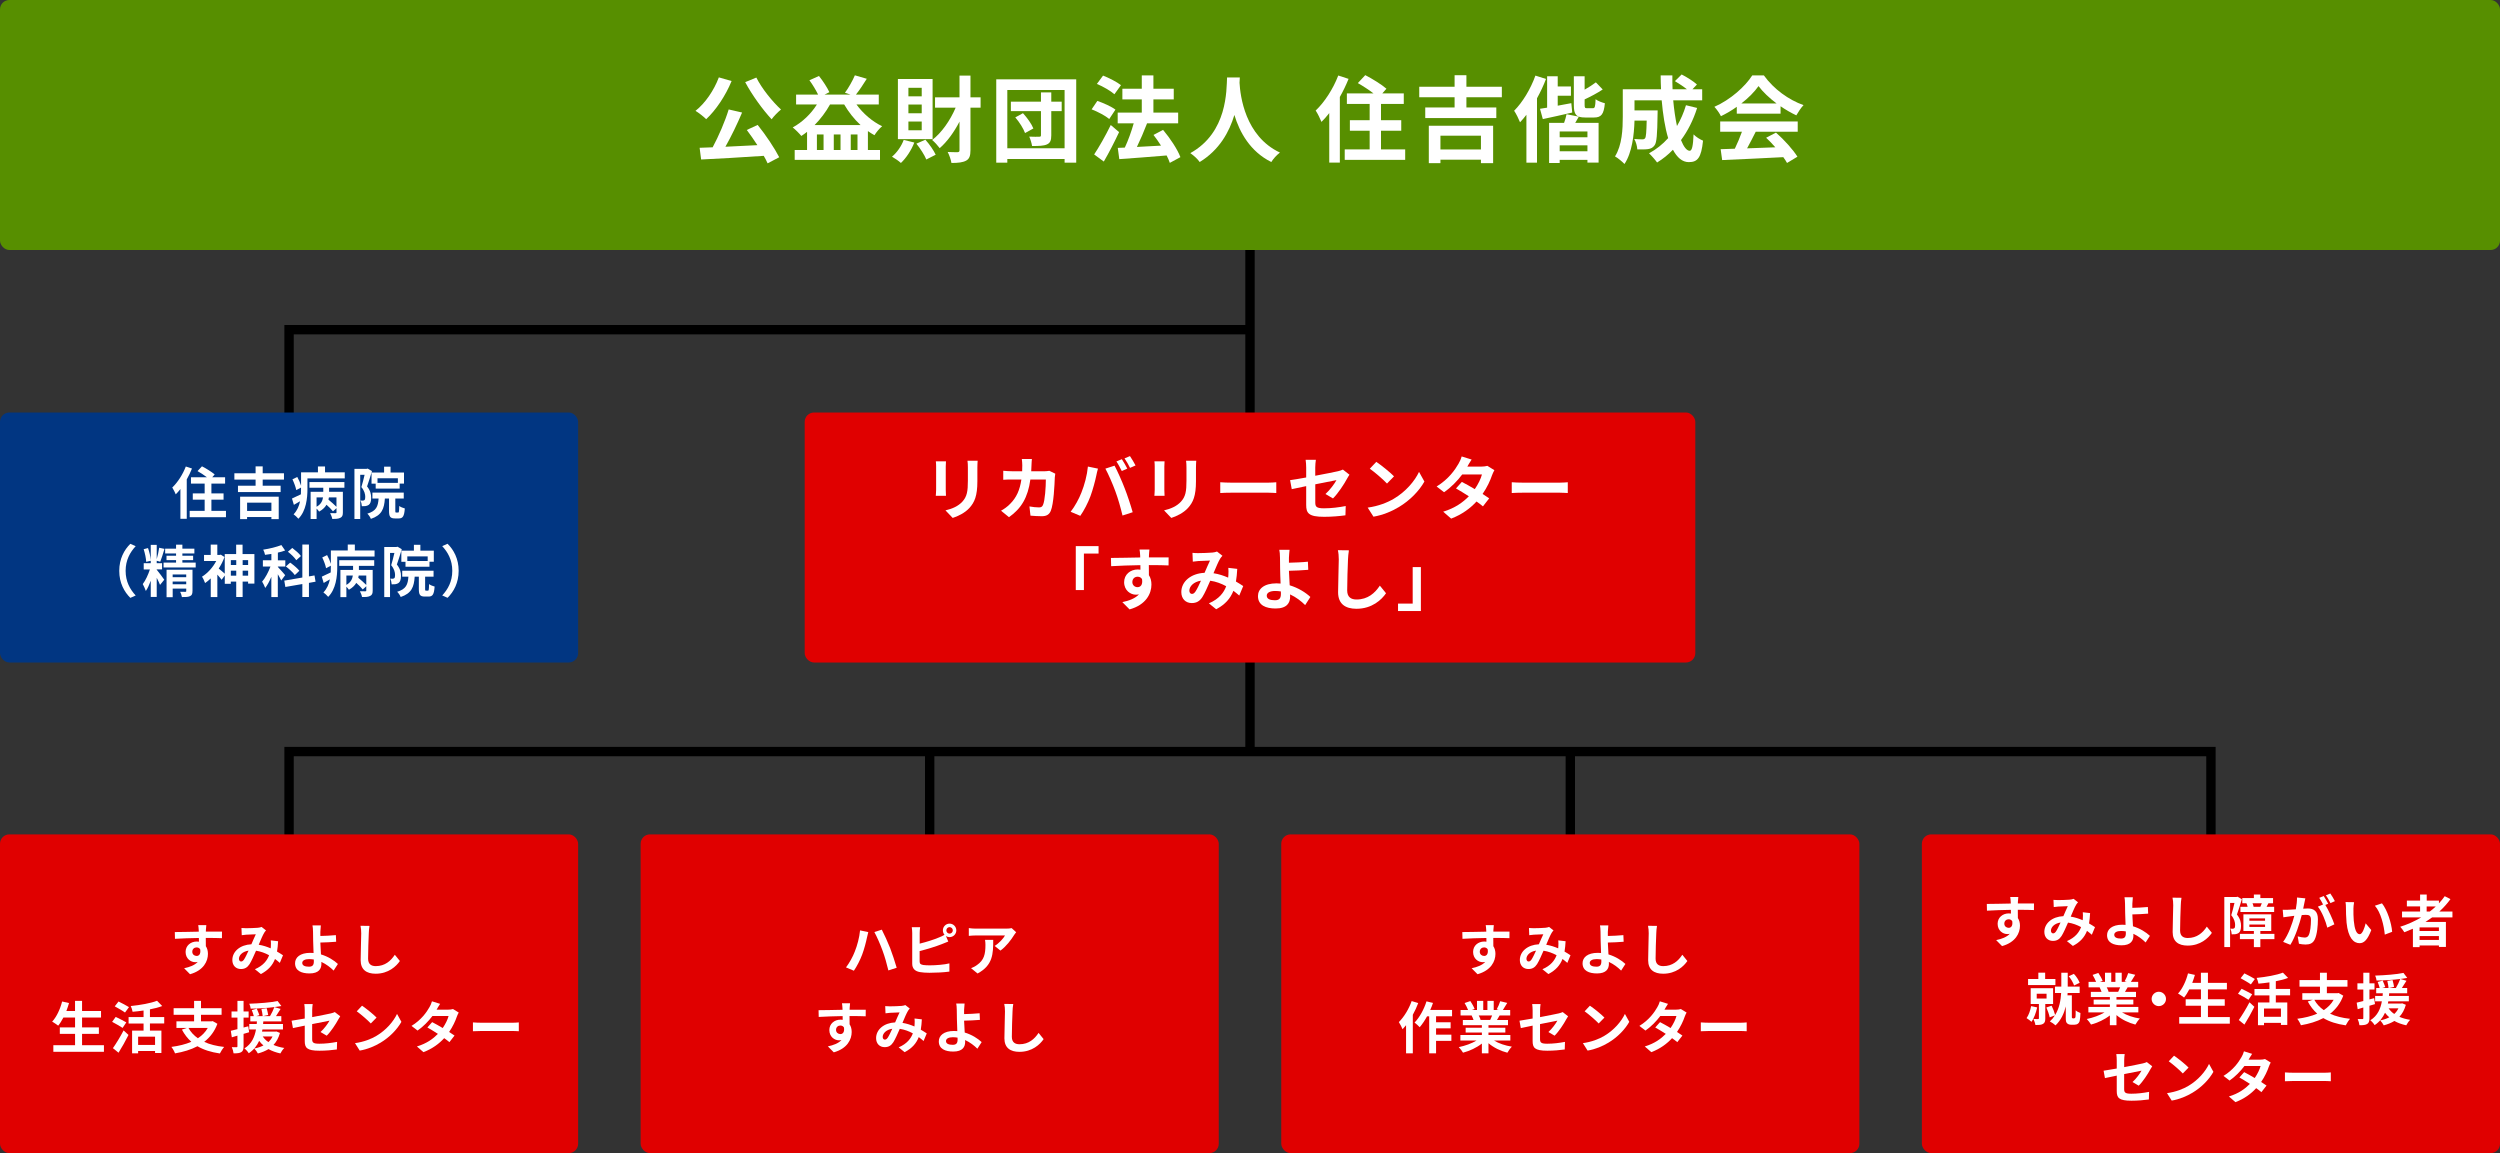 <?xml version="1.0" encoding="UTF-8"?><svg id="_レイヤー_2" xmlns="http://www.w3.org/2000/svg" viewBox="0 0 800 369"><rect x="0" y="0" width="800" height="369" fill="#333333" stroke="none"/><defs><style>.cls-1{fill:none;stroke:#000;stroke-miterlimit:10;stroke-width:3px;}.cls-2{fill:#578f00;}.cls-2,.cls-3,.cls-4,.cls-5{stroke-width:0px;}.cls-3{fill:#e00000;}.cls-4{fill:#fff;}.cls-5{fill:#013682;}</style></defs><g id="text"><polyline class="cls-1" points="92.5 275.5 92.5 240.5 635 240.5 707.5 240.5 707.5 275.5"/><line class="cls-1" x1="297.5" y1="274" x2="297.5" y2="240.5"/><line class="cls-1" x1="502.5" y1="274" x2="502.5" y2="240.5"/><line class="cls-1" x1="400" y1="43" x2="400" y2="240"/><polyline class="cls-1" points="92.5 181.5 92.5 105.5 401 105.5"/><rect class="cls-2" width="800" height="80" rx="3" ry="3"/><rect class="cls-3" y="267" width="185" height="102" rx="3" ry="3"/><rect class="cls-3" x="205" y="267" width="185" height="102" rx="3" ry="3"/><rect class="cls-5" y="132" width="185" height="80" rx="3" ry="3"/><rect class="cls-3" x="257.5" y="132" width="285" height="80" rx="3" ry="3"/><rect class="cls-3" x="410" y="267" width="185" height="102" rx="3" ry="3"/><rect class="cls-3" x="615" y="267" width="185" height="102" rx="3" ry="3"/><path class="cls-4" d="m234.11,25.93c-1.92,4.71-5.07,9.36-8.13,12.21-.72-.75-2.46-2.1-3.42-2.67,3.09-2.43,5.91-6.54,7.47-10.71l4.08,1.17Zm8.34,14.04c2.61,3.24,5.43,7.47,6.9,10.35l-3.72,1.95c-.3-.72-.72-1.53-1.23-2.4-7.2.48-14.76.93-20.04,1.17l-.48-3.75,4.17-.15c1.92-3.57,3.99-8.37,5.13-12.12l4.29.99c-1.56,3.69-3.51,7.71-5.34,10.95,3.24-.15,6.75-.33,10.23-.51-1.08-1.68-2.28-3.39-3.39-4.86l3.48-1.62Zm-.42-15.15c1.74,3.51,5.16,7.71,7.89,10.23-.93.75-2.31,2.13-3,3.12-2.82-3.03-6.27-7.77-8.46-11.88l3.57-1.47Z"/><path class="cls-4" d="m274.07,33.43c2.07,2.88,5.1,5.49,8.22,6.96-.84.66-1.92,1.98-2.46,2.88-.72-.39-1.41-.84-2.1-1.32v6.06h3.87v3.15h-27.3v-3.15h3.96v-5.82c-.6.48-1.2.9-1.83,1.32-.57-.72-1.95-2.1-2.76-2.73,3.06-1.68,5.82-4.29,7.74-7.35h-6.66v-3.15h7.05c-.69-1.41-1.77-3.24-2.79-4.59l3.06-1.38c1.29,1.62,2.67,3.75,3.33,5.19l-1.56.78h8.34l-1.8-.6c1.14-1.53,2.46-3.87,3.18-5.58l3.81,1.11c-1.14,1.83-2.4,3.72-3.48,5.07h7.32v3.15h-7.14Zm1.32,6.6c-2.04-1.89-3.84-4.17-5.25-6.6h-4.53c-1.35,2.43-3.06,4.68-4.95,6.6h14.73Zm-11.85,3h-2.13v4.98h2.13v-4.98Zm5.43,0h-2.16v4.98h2.16v-4.98Zm5.43,4.98v-4.98h-2.16v4.98h2.16Z"/><path class="cls-4" d="m292.58,45.61c-.96,2.49-2.64,5.01-4.29,6.54-.63-.6-2.04-1.56-2.85-2.01,1.59-1.32,3-3.36,3.75-5.37l3.39.84Zm5.85-1.08h-11.1v-19.26h11.1v19.26Zm-3.48-16.44h-4.26v2.73h4.26v-2.73Zm0,5.37h-4.26v2.79h4.26v-2.79Zm0,5.43h-4.26v2.79h4.26v-2.79Zm1.17,5.82c1.32,1.47,2.67,3.42,3.3,4.8l-3,1.53c-.57-1.41-1.92-3.51-3.18-5.07l2.88-1.26Zm17.67-10.26h-3.24v13.62c0,1.8-.36,2.76-1.38,3.33-1.05.57-2.52.75-4.71.75-.15-.99-.69-2.55-1.2-3.51,1.38.06,2.7.06,3.15.06.45-.03.63-.18.63-.63v-9.15c-1.77,3.42-3.96,6.42-6.33,8.49-.6-.81-1.68-2.01-2.43-2.61,3-2.25,5.79-6.27,7.53-10.35h-6.6v-3.3h7.83v-6.96h3.51v6.96h3.24v3.3Z"/><path class="cls-4" d="m344.39,25.39v26.67h-3.72v-1.17h-18.33v1.17h-3.54v-26.67h25.59Zm-3.72,22.05v-18.63h-18.33v18.63h18.33Zm-.93-11.88h-3.33v7.74c0,1.62-.33,2.43-1.38,2.91-1.08.48-2.55.51-4.77.51-.12-.87-.51-2.13-.9-3,1.29.06,2.76.06,3.21.03.42,0,.54-.12.54-.51v-7.68h-9.63v-3.03h9.63v-2.97h3.3v2.97h3.33v3.03Zm-12.39.66c1.35,1.47,2.76,3.45,3.33,4.89l-2.67,1.47c-.48-1.38-1.8-3.51-3.12-5.01l2.46-1.35Z"/><path class="cls-4" d="m354.96,38.08c-1.2-1.02-3.69-2.34-5.64-3.09l1.83-2.7c1.92.66,4.5,1.8,5.79,2.79l-1.98,3Zm3.15,4.2c-1.47,3.12-3.21,6.54-4.89,9.42l-3.09-2.28c1.5-2.25,3.63-5.97,5.31-9.42l2.67,2.28Zm-1.5-12.12c-1.17-1.05-3.63-2.49-5.61-3.3l1.98-2.67c1.92.75,4.44,2.04,5.73,3.06l-2.1,2.91Zm17.73,21.96c-.24-.69-.57-1.53-1.02-2.37-5.43.48-11.1.87-15.15,1.17l-.48-3.6,2.25-.09c1.08-2.28,2.13-5.25,2.85-7.77h-5.13v-3.42h7.71v-4.23h-6.21v-3.42h6.21v-4.26h3.72v4.26h6.51v3.42h-6.51v4.23h7.92v3.42h-10.08l.12.03c-.96,2.52-2.16,5.28-3.24,7.53,2.4-.12,5.07-.27,7.71-.42-.75-1.2-1.59-2.37-2.4-3.42l3.06-1.62c2.22,2.64,4.62,6.21,5.55,8.73l-3.39,1.83Z"/><path class="cls-4" d="m396.74,24.79c-.03.48-.06,1.08-.09,1.71.24,4.14,1.74,17.07,12.93,22.32-1.11.84-2.19,2.07-2.76,3.03-6.78-3.36-10.14-9.54-11.82-15.06-1.62,5.4-4.77,11.19-11.1,15.06-.63-.93-1.8-2.01-3-2.85,11.97-6.63,11.55-20.25,11.76-24.21h4.08Z"/><path class="cls-4" d="m431.54,25.24c-.78,1.92-1.71,3.9-2.79,5.79v21h-3.39v-15.84c-.81,1.05-1.65,1.98-2.49,2.82-.33-.84-1.26-2.79-1.86-3.63,2.85-2.7,5.61-6.96,7.23-11.22l3.3,1.08Zm18.12,22.56v3.36h-19.35v-3.36h7.98v-5.97h-6.33v-3.36h6.33v-5.22h-7.29v-3.36h8.52c-1.47-1.14-3.42-2.4-5.01-3.3l2.37-2.55c2.22,1.14,5.28,3.03,6.78,4.35l-1.32,1.5h6.87v3.36h-7.29v5.22h6.48v3.36h-6.48v5.97h7.74Z"/><path class="cls-4" d="m469.25,31.12v3.27h9.57v3.39h-22.74v-3.39h9.39v-3.27h-11.31v-3.36h11.31v-3.69h3.78v3.69h11.34v3.36h-11.34Zm-12.03,9.12h20.58v11.97h-3.9v-1.11h-12.96v1.11h-3.72v-11.97Zm3.72,3.18v4.41h12.96v-4.41h-12.96Z"/><path class="cls-4" d="m494.72,25.27c-.78,2.07-1.77,4.17-2.88,6.18v20.61h-3.39v-15.33c-.66.87-1.35,1.68-2.04,2.4-.33-.87-1.29-2.85-1.89-3.69,2.7-2.7,5.28-6.96,6.81-11.25l3.39,1.08Zm8.4,10.74c-3.27.78-6.69,1.5-9.42,2.1l-.9-3.3c.69-.09,1.44-.24,2.28-.36v-10.05h3.39v3.27h4.23v2.97h-4.23v3.18c1.41-.24,2.91-.54,4.35-.81l.3,3Zm2.1,1.32c-.39.66-.78,1.35-1.14,1.98h7.47v12.72h-3.57v-.87h-8.88v.99h-3.39v-12.84h4.8c.33-.93.63-1.95.78-2.76l3.93.78Zm2.76,4.74h-8.88v1.86h8.88v-1.86Zm0,6.33v-1.89h-8.88v1.89h8.88Zm1.74-13.77c.63,0,.78-.45.87-2.88.66.54,2.04,1.05,2.97,1.29-.33,3.54-1.17,4.56-3.45,4.56h-2.85c-2.94,0-3.63-.96-3.63-4.02v-9.18h3.45v4.29c1.32-.75,2.67-1.62,3.6-2.34l2.19,2.28c-1.74,1.17-3.99,2.34-5.79,3.18v1.74c0,.96.12,1.08.78,1.08h1.86Z"/><path class="cls-4" d="m543.08,34.54c-1.23,3.9-3,7.38-5.16,10.29.87,2.16,1.83,3.42,2.79,3.42.72,0,1.08-1.5,1.23-5.25.81.84,2.07,1.62,3.03,2.01-.57,5.55-1.77,6.87-4.56,6.87-2.1,0-3.75-1.5-5.07-3.96-1.53,1.59-3.21,2.94-5.07,4.08-.54-.78-1.83-2.25-2.58-2.94,2.31-1.26,4.38-2.91,6.12-4.86-1.02-3.39-1.68-7.59-2.07-12.09h-8.7v3.21h7.41s-.03.93-.03,1.35c-.09,6.3-.27,8.97-.96,9.84-.57.78-1.17,1.05-2.07,1.2-.78.12-2.07.12-3.45.09-.06-1.05-.45-2.43-.99-3.33,1.08.09,2.1.12,2.58.12.42,0,.66-.06.9-.36.3-.42.42-1.86.51-5.64h-3.9c-.12,4.38-.75,10.23-3.21,13.89-.63-.69-2.22-2.01-3.03-2.43,2.28-3.6,2.49-8.82,2.49-12.72v-8.76h12.24c-.06-1.47-.12-2.94-.12-4.44h3.75c-.03,1.5,0,2.97.06,4.44h4.59c-1.11-.9-2.61-1.86-3.84-2.61l2.16-2.13c1.65.84,3.84,2.22,4.89,3.21l-1.44,1.53h3.12v3.54h-9.27c.27,3,.69,5.82,1.2,8.22,1.17-2.01,2.16-4.23,2.88-6.66l3.57.87Z"/><path class="cls-4" d="m555.77,34.18c-1.59,1.14-3.33,2.16-5.07,3-.42-.87-1.35-2.22-2.1-3,5.13-2.25,9.87-6.51,12.12-10.05h3.72c3.18,4.41,7.95,7.83,12.69,9.51-.9.93-1.68,2.22-2.31,3.27-1.65-.78-3.39-1.77-5.04-2.91v2.37h-14.01v-2.19Zm-5.31,4.68h24.81v3.3h-13.44c-.87,1.77-1.86,3.63-2.76,5.31,2.88-.09,5.97-.21,9.03-.33-.93-1.08-1.95-2.16-2.94-3.06l3.15-1.65c2.67,2.34,5.46,5.46,6.87,7.71l-3.33,2.01c-.3-.57-.72-1.2-1.2-1.86-7.05.39-14.46.69-19.56.93l-.48-3.48,4.53-.15c.81-1.68,1.65-3.66,2.28-5.43h-6.96v-3.3Zm18.03-5.76c-2.31-1.74-4.38-3.69-5.76-5.55-1.29,1.83-3.21,3.78-5.49,5.55h11.25Z"/><path class="cls-4" d="m302.71,147.63c-.04.48-.07.97-.07,1.67v7.44c0,.55.02,1.41.07,1.91h-3.26c.02-.42.11-1.28.11-1.94v-7.42c0-.42-.02-1.19-.09-1.67h3.23Zm10.14-.2c-.04.62-.09,1.32-.09,2.2v4.36c0,4.73-.92,6.75-2.55,8.56-1.45,1.61-3.74,2.68-5.35,3.19l-2.31-2.42c2.2-.51,4.05-1.34,5.39-2.77,1.5-1.65,1.78-3.3,1.78-6.73v-4.18c0-.88-.04-1.58-.13-2.2h3.26Z"/><path class="cls-4" d="m337.69,151.57c-.07.37-.15.92-.15,1.17-.09,2.38-.35,8.52-1.3,10.76-.48,1.12-1.32,1.69-2.84,1.69-1.25,0-2.57-.09-3.65-.18l-.33-2.95c1.08.2,2.22.31,3.08.31.7,0,1.01-.24,1.25-.77.64-1.39.92-5.79.92-8.16h-4.95c-.81,5.81-2.9,9.26-6.84,12.06l-2.55-2.07c.92-.51,2-1.25,2.88-2.16,2.05-2.02,3.15-4.49,3.63-7.83h-2.9c-.75,0-1.96,0-2.9.09v-2.88c.92.09,2.07.15,2.9.15h3.15c.02-.62.04-1.25.04-1.91,0-.48-.07-1.5-.15-2.02h3.23c-.07.51-.11,1.43-.13,1.96-.02.68-.04,1.34-.09,1.98h4.14c.55,0,1.12-.07,1.67-.15l1.89.92Z"/><path class="cls-4" d="m348.14,149.3l3.21.66c-.2.64-.44,1.72-.53,2.2-.31,1.54-1.12,4.58-1.87,6.62-.79,2.13-2.09,4.64-3.26,6.29l-3.08-1.3c1.39-1.8,2.68-4.18,3.43-6.12.99-2.46,1.83-5.57,2.09-8.36Zm5.59.66l2.93-.95c.9,1.69,2.42,5.08,3.23,7.22.79,1.98,1.96,5.5,2.57,7.68l-3.26,1.06c-.62-2.62-1.41-5.39-2.29-7.77-.84-2.31-2.27-5.57-3.19-7.24Zm7,0l-1.76.77c-.46-.9-1.12-2.22-1.72-3.06l1.74-.73c.55.81,1.32,2.2,1.74,3.01Zm2.64-1.01l-1.76.77c-.44-.92-1.17-2.2-1.76-3.04l1.74-.73c.57.84,1.39,2.22,1.78,2.99Z"/><path class="cls-4" d="m372.66,147.63c-.04.48-.07.97-.07,1.67v7.44c0,.55.02,1.41.07,1.91h-3.26c.02-.42.11-1.28.11-1.94v-7.42c0-.42-.02-1.19-.09-1.67h3.23Zm10.14-.2c-.04.62-.09,1.32-.09,2.2v4.36c0,4.73-.92,6.75-2.55,8.56-1.45,1.61-3.74,2.68-5.35,3.19l-2.31-2.42c2.2-.51,4.05-1.34,5.39-2.77,1.5-1.65,1.78-3.3,1.78-6.73v-4.18c0-.88-.04-1.58-.13-2.2h3.26Z"/><path class="cls-4" d="m390.48,154.32c.79.07,2.4.13,3.54.13h11.82c1.01,0,2-.09,2.57-.13v3.45c-.53-.02-1.65-.11-2.57-.11h-11.82c-1.25,0-2.73.04-3.54.11v-3.45Z"/><path class="cls-4" d="m424.15,158.08c1.45-1.3,2.9-3.3,3.52-4.44-.68.13-3.65.73-6.78,1.34v5.83c0,1.36.4,1.85,2.79,1.85s4.77-.31,6.95-.73l-.09,2.97c-1.83.26-4.47.48-6.82.48-5.02,0-5.74-1.21-5.74-3.81v-6.01c-1.96.4-3.7.75-4.62.97l-.53-2.88c1.03-.13,2.97-.46,5.15-.86v-3.15c0-.73-.07-1.85-.18-2.51h3.28c-.11.66-.2,1.76-.2,2.51v2.6c3.21-.59,6.29-1.23,7.28-1.45.62-.15,1.14-.31,1.56-.53l2.11,1.65c-.2.31-.53.79-.73,1.19-.97,1.83-2.97,4.86-4.55,6.4l-2.42-1.43Z"/><path class="cls-4" d="m446.08,159.56c3.74-2.22,6.62-5.59,8.01-8.56l1.72,3.1c-1.67,2.97-4.6,6.01-8.14,8.14-2.22,1.34-5.06,2.57-8.16,3.1l-1.85-2.9c3.43-.48,6.29-1.61,8.43-2.88Zm0-7.13l-2.24,2.31c-1.14-1.23-3.89-3.63-5.5-4.75l2.07-2.2c1.54,1.03,4.4,3.32,5.68,4.64Z"/><path class="cls-4" d="m478.2,150.47c-.24.42-.53,1.01-.73,1.56-.57,1.69-1.58,3.92-3.04,6.03.81.51,1.56,1.01,2.11,1.41l-2,2.57c-.53-.46-1.23-.99-2.05-1.56-1.96,2.13-4.55,4.11-8.12,5.48l-2.55-2.22c3.89-1.19,6.38-3.06,8.21-4.93-1.5-.97-2.99-1.87-4.11-2.51l1.87-2.09c1.17.59,2.66,1.43,4.14,2.31,1.08-1.56,1.96-3.37,2.29-4.69h-6.31c-1.54,2.05-3.59,4.16-5.81,5.68l-2.38-1.83c3.87-2.38,5.92-5.39,7.02-7.31.33-.53.79-1.54.99-2.31l3.19.99c-.53.77-1.1,1.78-1.36,2.24l-.02.02h4.51c.68,0,1.43-.09,1.91-.24l2.24,1.39Z"/><path class="cls-4" d="m483.76,154.32c.79.07,2.4.13,3.54.13h11.82c1.01,0,2-.09,2.57-.13v3.45c-.53-.02-1.65-.11-2.57-.11h-11.82c-1.25,0-2.73.04-3.54.11v-3.45Z"/><path class="cls-4" d="m344.26,174.76h7.28v2.38h-4.69v11.68h-2.6v-14.06Z"/><path class="cls-4" d="m373.94,180.94c-1.32-.07-3.37-.11-6.31-.11.02,1.1.02,2.29.02,3.23.55.81.81,1.87.81,3.01,0,2.84-1.67,6.45-7,7.94l-2.31-2.33c2.2-.46,4.11-1.19,5.32-2.49-.31.07-.64.11-.99.11-1.69,0-3.76-1.34-3.76-4,0-2.46,1.98-4.07,4.36-4.07.31,0,.59.02.86.07l-.02-1.45c-3.3.04-6.67.18-9.35.33l-.07-2.64c2.49,0,6.45-.11,9.37-.15,0-.26,0-.51-.02-.66-.04-.7-.11-1.54-.2-1.89h3.17c-.07.35-.13,1.52-.15,1.87,0,.18-.02.4-.02.66,2.2,0,5.17-.02,6.31,0l-.02,2.57Zm-9.92,6.95c.9,0,1.72-.68,1.43-2.57-.31-.53-.81-.77-1.43-.77-.84,0-1.67.57-1.67,1.72,0,1.01.81,1.63,1.67,1.63Z"/><path class="cls-4" d="m396.56,190.58c-.57-.51-1.21-1.03-1.87-1.52-.97,2.46-2.62,4.38-5.52,5.9l-2.33-1.89c3.3-1.41,4.82-3.5,5.54-5.48-1.54-.84-3.26-1.5-5.1-1.76-.81,1.87-1.76,4.03-2.53,5.24-.86,1.32-1.89,1.91-3.39,1.91-1.91,0-3.34-1.32-3.34-3.52,0-3.37,3.06-5.96,7.44-6.16.62-1.41,1.23-2.88,1.74-3.92-.86.02-2.73.09-3.72.15-.46.02-1.23.11-1.78.2l-.11-2.82c.57.07,1.32.09,1.8.09,1.23,0,3.56-.09,4.58-.18.53-.04,1.1-.18,1.47-.33l1.74,1.36c-.31.33-.55.62-.73.92-.57.92-1.36,2.82-2.13,4.66,1.69.26,3.28.79,4.69,1.41.02-.26.04-.51.07-.75.04-.84.07-1.67-.02-2.38l2.86.33c-.09,1.45-.2,2.82-.42,4.05.9.51,1.69,1.03,2.33,1.45l-1.25,3.01Zm-12.23-4.77c-2.42.37-3.74,1.85-3.74,3.21,0,.62.37,1.03.81,1.03s.75-.2,1.14-.75c.55-.81,1.17-2.16,1.78-3.5Z"/><path class="cls-4" d="m417.64,193.62c-1.23-1.23-2.88-2.53-4.82-3.41.02.29.02.53.02.75,0,1.91-.99,3.76-4.64,3.76-3.1,0-5.65-1.01-5.65-3.98,0-2.27,1.94-4.07,5.94-4.07.44,0,.88.02,1.3.07-.07-1.69-.15-3.56-.15-4.71,0-1.32-.02-2.62-.04-3.54-.02-1.08-.09-2-.22-2.55h3.28c-.09.64-.15,1.69-.2,2.55v1.58c1.72-.04,4.27-.13,6.07-.33l.11,2.6c-1.83.18-4.42.26-6.18.31.04,1.32.13,3.04.24,4.64,2.77.84,5.13,2.33,6.62,3.74l-1.67,2.6Zm-7.77-4.36c-.57-.09-1.19-.15-1.8-.15-1.69,0-2.71.57-2.71,1.5,0,1.08,1.1,1.47,2.62,1.47,1.41,0,1.91-.64,1.91-2.07,0-.2,0-.46-.02-.75Z"/><path class="cls-4" d="m431.65,176.12c-.15.92-.26,2.02-.29,2.9-.11,2.33-.26,7.22-.26,9.92,0,2.2,1.32,2.9,2.99,2.9,3.61,0,5.9-2.07,7.46-4.44l1.98,2.44c-1.41,2.07-4.49,4.97-9.46,4.97-3.56,0-5.88-1.56-5.88-5.28,0-2.93.22-8.65.22-10.52,0-1.03-.09-2.09-.29-2.95l3.52.04Z"/><path class="cls-4" d="m454.68,195.53h-7.31v-2.38h4.69v-11.68h2.62v14.06Z"/><path class="cls-4" d="m61.43,149.94c-.47,1.15-1.03,2.34-1.67,3.47v12.6h-2.03v-9.51c-.49.63-.99,1.19-1.49,1.69-.2-.5-.76-1.67-1.12-2.18,1.71-1.62,3.37-4.18,4.34-6.73l1.98.65Zm10.88,13.54v2.02h-11.61v-2.02h4.79v-3.58h-3.8v-2.02h3.8v-3.13h-4.38v-2.02h5.11c-.88-.68-2.05-1.44-3.01-1.98l1.42-1.53c1.33.68,3.17,1.82,4.07,2.61l-.79.9h4.12v2.02h-4.38v3.13h3.89v2.02h-3.89v3.58h4.65Z"/><path class="cls-4" d="m84.06,153.47v1.96h5.74v2.03h-13.65v-2.03h5.64v-1.96h-6.79v-2.02h6.79v-2.21h2.27v2.21h6.81v2.02h-6.81Zm-7.22,5.47h12.35v7.18h-2.34v-.67h-7.78v.67h-2.23v-7.18Zm2.23,1.91v2.65h7.78v-2.65h-7.78Z"/><path class="cls-4" d="m110.32,151.16v1.93h-11.94v3.44c0,2.88-.41,7-2.9,9.47-.31-.4-1.13-1.17-1.53-1.42,1.15-1.19,1.76-2.68,2.07-4.18-.67.4-1.33.79-1.98,1.15l-.61-2.02c.74-.32,1.78-.81,2.86-1.35.04-.58.04-1.13.04-1.67v-.49l-1.53.81c-.16-.9-.68-2.32-1.22-3.44l1.55-.76c.49.86.95,1.94,1.21,2.81v-4.29h5.4v-1.89h2.27v1.89h6.32Zm-11.31,3.11h11.2v1.8h-4.9v1.3h4.41v6.61c0,.92-.18,1.42-.83,1.73-.61.31-1.44.36-2.57.34-.09-.56-.4-1.35-.68-1.85.72.04,1.51.04,1.73.02.23,0,.31-.07.31-.27v-1.35l-1.13,1.03c-.43-.56-1.26-1.39-2.07-2.11-.49.83-1.24,1.58-2.36,2.2-.18-.27-.49-.67-.81-.97v3.33h-1.91v-8.7h4.05v-1.3h-4.43v-1.8Zm2.29,7.89c1.42-.77,1.91-1.91,2.07-2.99h-2.07v2.99Zm6.37-2.99h-2.43c-.04.23-.07.49-.13.72.86.7,1.91,1.64,2.56,2.3v-3.02Z"/><path class="cls-4" d="m119.03,150.75c-.47,1.53-1.06,3.49-1.57,4.9,1.08,1.37,1.31,2.57,1.31,3.62,0,1.15-.23,1.91-.79,2.3-.29.2-.63.31-1.04.38-.31.04-.72.05-1.15.04-.02-.5-.18-1.31-.47-1.82.32.02.58.02.79.02.2-.02.36-.05.5-.16.2-.14.27-.5.27-1.01,0-.83-.23-1.94-1.24-3.15.36-1.13.74-2.7,1.03-3.93h-1.4v14.13h-1.85v-16.04h3.91l.31-.09,1.4.81Zm8.35,13.27c.29,0,.34-.27.38-2.11.4.32,1.26.67,1.78.79-.18,2.52-.65,3.2-1.93,3.2h-1.21c-1.57,0-1.91-.61-1.91-2.45v-3.91h-1.33c-.22,3.26-.97,5.33-4.48,6.5-.18-.5-.72-1.3-1.13-1.67,2.88-.86,3.42-2.32,3.6-4.83h-1.98v-1.91h10.03v1.91h-2.7v3.89c0,.52.04.58.29.58h.59Zm-4.47-12.8v-1.89h2.07v1.89h4.3v3.53h-1.39v1.6h-7.67v-1.58h-1.33v-3.55h4.02Zm4.41,1.82h-6.52v1.48h6.52v-1.48Z"/><path class="cls-4" d="m38.16,182.66c0-3.85,1.6-6.73,3.55-8.64l1.71.76c-1.8,1.94-3.22,4.43-3.22,7.89s1.42,5.94,3.22,7.89l-1.71.76c-1.94-1.91-3.55-4.79-3.55-8.64Z"/><path class="cls-4" d="m50.18,182.36c.47.5,2.03,2.63,2.38,3.15l-1.35,1.66c-.22-.58-.63-1.46-1.06-2.27v6.12h-1.91v-5.19c-.47,1.28-.99,2.45-1.57,3.28-.2-.65-.68-1.6-.99-2.21.88-1.12,1.75-3.04,2.29-4.68h-1.98v-2h2.25v-.77l-1.46.34c-.04-1.08-.4-2.79-.81-4.05l1.39-.36c.45,1.21.79,2.77.88,3.87v-4.9h1.91v4.59c.32-1.1.63-2.57.79-3.66l1.69.36c-.43,1.4-.92,3.08-1.35,4.12l-1.13-.32v.79h1.71v1.98h-1.71v.18l.04-.04Zm12.44-2.32v1.55h-10.28v-1.55h4v-.79h-3.06v-1.42h3.06v-.72h-3.49v-1.53h3.49v-1.28h2.02v1.28h3.84v1.53h-3.84v.72h3.44v1.42h-3.44v.79h4.27Zm-1.03,9.11c0,.88-.18,1.35-.79,1.62-.58.27-1.44.31-2.59.29-.07-.5-.32-1.21-.56-1.69.67.04,1.42.04,1.64.02.23,0,.31-.07.31-.27v-.76h-4.34v2.74h-1.96v-8.79h8.3v6.84Zm-6.34-5.33v.88h4.34v-.88h-4.34Zm4.34,3.15v-.88h-4.34v.88h4.34Z"/><path class="cls-4" d="m81.41,177.32v9.43h-2.02v-.63h-1.75v4.93h-2.05v-4.93h-1.73v.7h-1.93v-2.66l-1.01,1.37c-.31-.43-.85-1.08-1.37-1.66v7.2h-2.11v-5.98c-.59.58-1.21,1.08-1.82,1.49-.18-.58-.67-1.64-.99-2.03,1.78-1.1,3.51-2.99,4.57-5.04h-3.91v-1.93h2.14v-3.31h2.11v3.31h.74l.38-.09,1.17.76c-.45,1.3-1.1,2.54-1.84,3.69.54.41,1.44,1.21,1.93,1.64v-6.27h3.65v-3.02h2.05v3.02h3.76Zm-7.54,1.93v1.55h1.73v-1.55h-1.73Zm1.73,4.97v-1.6h-1.73v1.6h1.73Zm2.05-4.97v1.55h1.75v-1.55h-1.75Zm1.75,4.97v-1.6h-1.75v1.6h1.75Z"/><path class="cls-4" d="m89.98,185.74c-.22-.5-.65-1.26-1.08-1.98v7.31h-2.07v-6.48c-.59,1.39-1.26,2.66-1.96,3.56-.2-.61-.67-1.49-.99-2.03,1.01-1.15,2.02-3.08,2.67-4.83h-2.43v-2h2.72v-2.03c-.7.11-1.37.22-2.03.29-.07-.49-.34-1.19-.58-1.66,2.05-.31,4.3-.86,5.8-1.48l1.21,1.75c-.7.27-1.49.49-2.32.67v2.47h2.38v2h-2.38v.14c.52.5,2,2.2,2.34,2.61l-1.26,1.69Zm8.88.77v4.54h-2.11v-4.16l-5.44.94-.34-2.03,5.78-.99v-10.55h2.11v10.19l1.78-.31.34,2-2.12.38Zm-4.52-2.5c-.56-.79-1.82-1.94-2.86-2.75l1.37-1.22c1.03.72,2.36,1.84,2.95,2.61l-1.46,1.37Zm.47-4.75c-.5-.77-1.67-1.93-2.68-2.7l1.4-1.22c.97.74,2.23,1.8,2.77,2.59l-1.49,1.33Z"/><path class="cls-4" d="m119.86,176.16v1.93h-11.94v3.44c0,2.88-.41,7-2.9,9.47-.31-.4-1.13-1.17-1.53-1.42,1.15-1.19,1.76-2.68,2.07-4.18-.67.4-1.33.79-1.98,1.15l-.61-2.02c.74-.32,1.78-.81,2.86-1.35.04-.58.04-1.13.04-1.67v-.49l-1.53.81c-.16-.9-.68-2.32-1.22-3.44l1.55-.76c.49.86.95,1.94,1.21,2.81v-4.29h5.4v-1.89h2.27v1.89h6.32Zm-11.31,3.11h11.2v1.8h-4.9v1.3h4.41v6.61c0,.92-.18,1.42-.83,1.73-.61.31-1.44.36-2.58.34-.09-.56-.4-1.35-.68-1.85.72.04,1.51.04,1.73.02.23,0,.31-.07.31-.27v-1.35l-1.13,1.03c-.43-.56-1.26-1.39-2.07-2.11-.49.83-1.24,1.58-2.36,2.2-.18-.27-.49-.67-.81-.97v3.33h-1.91v-8.7h4.05v-1.3h-4.43v-1.8Zm2.29,7.89c1.42-.77,1.91-1.91,2.07-2.99h-2.07v2.99Zm6.37-2.99h-2.43c-.04.23-.07.49-.13.72.86.7,1.91,1.64,2.56,2.3v-3.02Z"/><path class="cls-4" d="m128.57,175.75c-.47,1.53-1.06,3.49-1.57,4.9,1.08,1.37,1.31,2.57,1.31,3.62,0,1.15-.23,1.91-.79,2.3-.29.2-.63.31-1.04.38-.31.04-.72.05-1.15.04-.02-.5-.18-1.31-.47-1.82.32.02.58.02.79.02.2-.02.36-.05.5-.16.2-.14.27-.5.27-1.01,0-.83-.23-1.94-1.24-3.15.36-1.13.74-2.7,1.03-3.93h-1.4v14.13h-1.85v-16.04h3.91l.31-.09,1.4.81Zm8.35,13.27c.29,0,.34-.27.38-2.11.4.32,1.26.67,1.78.79-.18,2.52-.65,3.2-1.93,3.2h-1.21c-1.57,0-1.91-.61-1.91-2.45v-3.91h-1.33c-.22,3.26-.97,5.33-4.48,6.5-.18-.5-.72-1.3-1.13-1.67,2.88-.86,3.42-2.32,3.6-4.83h-1.98v-1.91h10.03v1.91h-2.7v3.89c0,.52.04.58.29.58h.59Zm-4.47-12.8v-1.89h2.07v1.89h4.3v3.53h-1.39v1.6h-7.67v-1.58h-1.33v-3.55h4.02Zm4.41,1.82h-6.52v1.48h6.52v-1.48Z"/><path class="cls-4" d="m146.77,182.66c0,3.85-1.6,6.73-3.55,8.64l-1.71-.76c1.8-1.94,3.22-4.43,3.22-7.89s-1.42-5.94-3.22-7.89l1.71-.76c1.94,1.91,3.55,4.79,3.55,8.64Z"/><path class="cls-4" d="m71.02,300.22c-1.08-.05-2.75-.09-5.17-.09.02.9.02,1.87.02,2.65.45.67.67,1.53.67,2.47,0,2.32-1.37,5.28-5.73,6.5l-1.89-1.91c1.8-.38,3.37-.97,4.36-2.03-.25.05-.52.09-.81.09-1.39,0-3.08-1.1-3.08-3.28,0-2.02,1.62-3.33,3.57-3.33.25,0,.49.02.7.05l-.02-1.19c-2.7.04-5.46.14-7.65.27l-.05-2.16c2.03,0,5.28-.09,7.67-.13,0-.22,0-.41-.02-.54-.04-.58-.09-1.26-.16-1.55h2.59c-.05.29-.11,1.24-.13,1.53,0,.14-.02.32-.02.54,1.8,0,4.23-.02,5.17,0l-.02,2.11Zm-8.12,5.69c.74,0,1.4-.56,1.17-2.11-.25-.43-.67-.63-1.17-.63-.68,0-1.37.47-1.37,1.4,0,.83.67,1.33,1.37,1.33Z"/><path class="cls-4" d="m89.53,308.11c-.47-.41-.99-.85-1.53-1.24-.79,2.02-2.14,3.58-4.52,4.83l-1.91-1.55c2.7-1.15,3.94-2.86,4.54-4.48-1.26-.68-2.67-1.22-4.18-1.44-.67,1.53-1.44,3.29-2.07,4.29-.7,1.08-1.55,1.57-2.77,1.57-1.57,0-2.74-1.08-2.74-2.88,0-2.75,2.5-4.88,6.09-5.04.5-1.15,1.01-2.36,1.42-3.2-.7.02-2.23.07-3.04.13-.38.02-1.01.09-1.46.16l-.09-2.3c.47.05,1.08.07,1.48.07,1.01,0,2.92-.07,3.75-.14.43-.04.9-.14,1.21-.27l1.42,1.12c-.25.27-.45.5-.59.76-.47.76-1.12,2.3-1.75,3.82,1.39.22,2.68.65,3.83,1.15.02-.22.04-.41.05-.61.04-.68.05-1.37-.02-1.94l2.34.27c-.07,1.19-.16,2.3-.34,3.31.74.41,1.39.85,1.91,1.19l-1.03,2.47Zm-10.01-3.91c-1.98.31-3.06,1.51-3.06,2.63,0,.5.31.85.67.85s.61-.16.94-.61c.45-.67.95-1.76,1.46-2.86Z"/><path class="cls-4" d="m106.77,310.6c-1.01-1.01-2.36-2.07-3.94-2.79.02.23.02.43.02.61,0,1.57-.81,3.08-3.8,3.08-2.54,0-4.63-.83-4.63-3.26,0-1.85,1.58-3.33,4.86-3.33.36,0,.72.02,1.06.05-.05-1.39-.13-2.92-.13-3.85,0-1.08-.02-2.14-.04-2.9-.02-.88-.07-1.64-.18-2.09h2.68c-.07.52-.13,1.39-.16,2.09v1.3c1.4-.04,3.49-.11,4.97-.27l.09,2.12c-1.49.14-3.62.22-5.06.25.04,1.08.11,2.48.2,3.8,2.27.68,4.2,1.91,5.42,3.06l-1.37,2.12Zm-6.36-3.56c-.47-.07-.97-.13-1.48-.13-1.39,0-2.21.47-2.21,1.22,0,.88.9,1.21,2.14,1.21,1.15,0,1.57-.52,1.57-1.69,0-.16,0-.38-.02-.61Z"/><path class="cls-4" d="m118.24,296.28c-.13.76-.22,1.66-.23,2.38-.09,1.91-.22,5.91-.22,8.12,0,1.8,1.08,2.38,2.45,2.38,2.95,0,4.83-1.69,6.1-3.64l1.62,2c-1.15,1.69-3.67,4.07-7.74,4.07-2.92,0-4.81-1.28-4.81-4.32,0-2.39.18-7.08.18-8.61,0-.85-.07-1.71-.23-2.41l2.88.04Z"/><path class="cls-4" d="m33.26,334.46v2.11h-16.19v-2.11h6.95v-3.62h-4.88v-2.07h4.88v-3.17h-3.73c-.52.99-1.08,1.91-1.67,2.61-.43-.34-1.39-.99-1.93-1.28,1.4-1.51,2.57-4,3.19-6.45l2.21.49c-.25.86-.54,1.71-.85,2.54h2.77v-3.24h2.25v3.24h6.07v2.09h-6.07v3.17h5.38v2.07h-5.38v3.62h6.99Z"/><path class="cls-4" d="m39.23,328.93c-.74-.52-2.29-1.37-3.35-1.94l1.15-1.58c.99.49,2.59,1.26,3.39,1.75l-1.19,1.78Zm-3.1,6.48c.95-1.35,2.34-3.58,3.42-5.67l1.57,1.44c-.95,1.89-2.09,3.94-3.19,5.69l-1.8-1.46Zm3.87-11.4c-.7-.54-2.23-1.39-3.28-1.98l1.21-1.55c1.01.5,2.57,1.3,3.35,1.8l-1.28,1.73Zm7.98,3.51v2.27h3.67v7.18h-2.03v-.65h-5.42v.74h-1.93v-7.27h3.67v-2.27h-4.79v-2.05h4.79v-2.11c-1.19.18-2.38.31-3.51.41-.07-.52-.36-1.35-.59-1.84,3.06-.31,6.43-.9,8.41-1.69l1.66,1.69c-1.17.45-2.5.79-3.93,1.06v2.47h4.57v2.05h-4.57Zm1.64,4.21h-5.42v2.65h5.42v-2.65Z"/><path class="cls-4" d="m69.57,327.6c-.9,2.47-2.38,4.36-4.23,5.8,1.78.81,3.91,1.35,6.39,1.62-.45.5-1.06,1.46-1.37,2.09-2.86-.41-5.24-1.17-7.17-2.32-2.11,1.12-4.56,1.84-7.18,2.29-.2-.58-.76-1.58-1.17-2.07,2.36-.31,4.54-.83,6.39-1.64-1.21-1.06-2.2-2.36-3.02-3.89l1.58-.54h-3.33v-2.11h5.65v-2.09h-6.55v-2.12h6.55v-2.34h2.21v2.34h6.59v2.12h-6.59v2.09h3.37l.38-.07,1.49.85Zm-9.27,1.33c.72,1.31,1.73,2.41,3.02,3.31,1.31-.86,2.4-1.94,3.17-3.31h-6.19Z"/><path class="cls-4" d="m79.72,330.32c-.59.18-1.19.36-1.78.52v3.96c0,.99-.18,1.53-.72,1.87-.54.34-1.31.41-2.48.4-.05-.52-.29-1.4-.56-1.98.67.04,1.28.04,1.49.02.22,0,.31-.07.31-.31v-3.4l-1.8.54-.32-2.09c.61-.13,1.33-.31,2.12-.52v-3.69h-1.89v-1.98h1.89v-3.39h1.96v3.39h1.62v1.98h-1.62v3.17l1.51-.4.27,1.91Zm9.87.22c-.45,1.6-1.13,2.84-2.07,3.84,1.03.45,2.18.77,3.46.97-.45.41-.99,1.21-1.26,1.75-1.42-.31-2.7-.77-3.8-1.39-.99.61-2.16,1.08-3.4,1.4-.22-.45-.79-1.24-1.15-1.58,1.08-.22,2.07-.54,2.93-.99-.52-.41-.97-.92-1.37-1.46-.7,1.51-1.73,2.92-3.33,3.96-.29-.5-.9-1.19-1.39-1.55,2.38-1.46,3.29-3.76,3.71-6.07h-2.16v-1.73h2.39c.02-.29.04-.58.07-.85h-2.12v-1.67h1.12c-.14-.56-.41-1.35-.65-1.94l1.6-.45c.29.67.67,1.53.83,2.07l-1.01.32h2.07c-.05-.59-.22-1.53-.4-2.27l1.67-.29c.2.7.41,1.62.49,2.18l-1.67.38h2.25c.5-.85,1.08-2.02,1.4-2.9-2.4.31-5.17.47-7.58.5-.04-.47-.25-1.15-.45-1.58,3.15-.11,6.84-.38,9.06-.86l1.21,1.6c-.68.13-1.42.23-2.23.34l1.98.58c-.49.79-1.01,1.62-1.48,2.32h1.71v1.67h-5.76c-.02.29-.04.56-.07.85h6.36v1.73h-6.57c-.05.23-.09.47-.14.7h4.27l.34-.05,1.15.47Zm-5.51,1.13c.45.68,1.04,1.28,1.8,1.8.54-.5,1.01-1.1,1.33-1.8h-3.13Z"/><path class="cls-4" d="m102.56,330.25c1.19-1.06,2.38-2.7,2.88-3.64-.56.11-2.99.59-5.55,1.1v4.77c0,1.12.32,1.51,2.29,1.51s3.91-.25,5.69-.59l-.07,2.43c-1.49.22-3.65.4-5.58.4-4.1,0-4.7-.99-4.7-3.11v-4.92c-1.6.32-3.02.61-3.78.79l-.43-2.36c.85-.11,2.43-.38,4.21-.7v-2.57c0-.59-.05-1.51-.14-2.05h2.68c-.09.54-.16,1.44-.16,2.05v2.12c2.63-.49,5.15-1.01,5.96-1.19.5-.13.94-.25,1.28-.43l1.73,1.35c-.16.25-.43.65-.59.97-.79,1.49-2.43,3.98-3.73,5.24l-1.98-1.17Z"/><path class="cls-4" d="m120.5,331.45c3.06-1.82,5.42-4.57,6.55-7l1.4,2.54c-1.37,2.43-3.76,4.92-6.66,6.66-1.82,1.1-4.14,2.11-6.68,2.54l-1.51-2.38c2.81-.4,5.15-1.31,6.9-2.36Zm0-5.83l-1.84,1.89c-.94-1.01-3.19-2.97-4.5-3.89l1.69-1.8c1.26.85,3.6,2.72,4.65,3.8Z"/><path class="cls-4" d="m146.79,324.02c-.2.34-.43.83-.59,1.28-.47,1.39-1.3,3.21-2.48,4.93.67.41,1.28.83,1.73,1.15l-1.64,2.11c-.43-.38-1.01-.81-1.67-1.28-1.6,1.75-3.73,3.37-6.64,4.48l-2.09-1.82c3.19-.97,5.22-2.5,6.72-4.03-1.22-.79-2.45-1.53-3.37-2.05l1.53-1.71c.95.49,2.18,1.17,3.38,1.89.88-1.28,1.6-2.75,1.87-3.84h-5.17c-1.26,1.67-2.94,3.4-4.75,4.65l-1.94-1.49c3.17-1.94,4.84-4.41,5.74-5.98.27-.43.65-1.26.81-1.89l2.61.81c-.43.63-.9,1.46-1.12,1.84l-.02.02h3.69c.56,0,1.17-.07,1.57-.2l1.84,1.13Z"/><path class="cls-4" d="m151.34,327.17c.65.05,1.96.11,2.9.11h9.67c.83,0,1.64-.07,2.11-.11v2.83c-.43-.02-1.35-.09-2.11-.09h-9.67c-1.03,0-2.23.04-2.9.09v-2.83Z"/><path class="cls-4" d="m275.22,297.72l2.63.56c-.14.5-.36,1.39-.43,1.78-.25,1.28-.9,3.75-1.53,5.42-.65,1.75-1.71,3.8-2.65,5.15l-2.52-1.06c1.12-1.48,2.18-3.42,2.79-5.01.81-2,1.49-4.54,1.71-6.84Zm4.57.54l2.39-.77c.74,1.4,1.98,4.18,2.67,5.91.63,1.64,1.58,4.5,2.09,6.28l-2.66.86c-.5-2.12-1.15-4.41-1.87-6.36-.68-1.89-1.85-4.54-2.61-5.92Z"/><path class="cls-4" d="m294.28,301.97c2.12-.52,4.63-1.31,6.23-2,.58-.22,1.12-.47,1.73-.83-.32-.38-.52-.88-.52-1.42,0-1.19.95-2.16,2.14-2.16s2.16.97,2.16,2.16-.97,2.16-2.16,2.16c-.43,0-.83-.13-1.15-.34l.74,1.75c-.7.29-1.51.63-2.11.85-1.82.72-4.72,1.62-7.06,2.2v3.33c0,.77.36.97,1.17,1.13.54.07,1.28.11,2.09.11,1.87,0,4.79-.23,6.27-.63v2.63c-1.69.25-4.43.38-6.41.38-1.17,0-2.25-.09-3.02-.22-1.57-.27-2.47-1.13-2.47-2.68v-9.81c0-.4-.05-1.31-.14-1.87h2.67c-.09.56-.14,1.37-.14,1.87v3.4Zm10.62-4.25c0-.58-.47-1.04-1.04-1.04s-1.03.47-1.03,1.04.47,1.04,1.03,1.04,1.04-.47,1.04-1.04Z"/><path class="cls-4" d="m325.18,298.32c-.2.23-.54.67-.7.94-.85,1.4-2.56,3.67-4.34,4.93l-1.85-1.49c1.44-.88,2.85-2.47,3.31-3.35h-9.38c-.76,0-1.35.05-2.2.13v-2.5c.68.11,1.44.18,2.2.18h9.7c.5,0,1.49-.05,1.82-.16l1.44,1.33Zm-7.35,2.43c0,4.47-.09,8.14-5.01,10.77l-2.09-1.71c.58-.2,1.22-.5,1.89-.99,2.29-1.58,2.72-3.49,2.72-6.45,0-.56-.04-1.04-.13-1.62h2.61Z"/><path class="cls-4" d="m277.02,325.22c-1.08-.05-2.75-.09-5.17-.09.02.9.02,1.87.02,2.65.45.67.67,1.53.67,2.47,0,2.32-1.37,5.28-5.73,6.5l-1.89-1.91c1.8-.38,3.37-.97,4.36-2.03-.25.05-.52.09-.81.09-1.39,0-3.08-1.1-3.08-3.28,0-2.02,1.62-3.33,3.57-3.33.25,0,.49.02.7.05l-.02-1.19c-2.7.04-5.46.14-7.65.27l-.05-2.16c2.03,0,5.28-.09,7.67-.13,0-.22,0-.41-.02-.54-.04-.58-.09-1.26-.16-1.55h2.59c-.05.29-.11,1.24-.13,1.53,0,.14-.02.32-.02.54,1.8,0,4.23-.02,5.17,0l-.02,2.11Zm-8.12,5.69c.74,0,1.4-.56,1.17-2.11-.25-.43-.67-.63-1.17-.63-.68,0-1.37.47-1.37,1.4,0,.83.67,1.33,1.37,1.33Z"/><path class="cls-4" d="m295.53,333.11c-.47-.41-.99-.85-1.53-1.24-.79,2.02-2.14,3.58-4.52,4.83l-1.91-1.55c2.7-1.15,3.94-2.86,4.54-4.48-1.26-.68-2.67-1.22-4.18-1.44-.67,1.53-1.44,3.29-2.07,4.29-.7,1.08-1.55,1.57-2.77,1.57-1.57,0-2.74-1.08-2.74-2.88,0-2.75,2.5-4.88,6.09-5.04.5-1.15,1.01-2.36,1.42-3.2-.7.02-2.23.07-3.04.13-.38.02-1.01.09-1.46.16l-.09-2.3c.47.05,1.08.07,1.48.07,1.01,0,2.92-.07,3.75-.14.43-.04.9-.14,1.21-.27l1.42,1.12c-.25.27-.45.5-.59.76-.47.76-1.12,2.3-1.75,3.82,1.39.22,2.68.65,3.83,1.15.02-.22.04-.41.05-.61.04-.68.05-1.37-.02-1.94l2.34.27c-.07,1.19-.16,2.3-.34,3.31.74.41,1.39.85,1.91,1.19l-1.03,2.47Zm-10.01-3.91c-1.98.31-3.06,1.51-3.06,2.63,0,.5.31.85.67.85s.61-.16.94-.61c.45-.67.95-1.76,1.46-2.86Z"/><path class="cls-4" d="m312.77,335.6c-1.01-1.01-2.36-2.07-3.94-2.79.02.23.02.43.02.61,0,1.57-.81,3.08-3.8,3.08-2.54,0-4.63-.83-4.63-3.26,0-1.85,1.58-3.33,4.86-3.33.36,0,.72.02,1.06.05-.05-1.39-.13-2.92-.13-3.85,0-1.08-.02-2.14-.04-2.9-.02-.88-.07-1.64-.18-2.09h2.68c-.07.52-.13,1.39-.16,2.09v1.3c1.4-.04,3.49-.11,4.97-.27l.09,2.12c-1.49.14-3.62.22-5.06.25.04,1.08.11,2.48.2,3.8,2.27.68,4.2,1.91,5.42,3.06l-1.37,2.12Zm-6.36-3.56c-.47-.07-.97-.13-1.48-.13-1.39,0-2.21.47-2.21,1.22,0,.88.9,1.21,2.14,1.21,1.15,0,1.57-.52,1.57-1.69,0-.16,0-.38-.02-.61Z"/><path class="cls-4" d="m324.24,321.28c-.13.76-.22,1.66-.23,2.38-.09,1.91-.22,5.91-.22,8.12,0,1.8,1.08,2.38,2.45,2.38,2.95,0,4.83-1.69,6.1-3.64l1.62,2c-1.15,1.69-3.67,4.07-7.74,4.07-2.92,0-4.81-1.28-4.81-4.32,0-2.39.18-7.08.18-8.61,0-.85-.07-1.71-.23-2.41l2.88.04Z"/><path class="cls-4" d="m483.02,300.22c-1.08-.05-2.75-.09-5.17-.09.02.9.02,1.87.02,2.65.45.67.67,1.53.67,2.47,0,2.32-1.37,5.28-5.73,6.5l-1.89-1.91c1.8-.38,3.37-.97,4.36-2.03-.25.05-.52.09-.81.09-1.39,0-3.08-1.1-3.08-3.28,0-2.02,1.62-3.33,3.57-3.33.25,0,.49.02.7.05l-.02-1.19c-2.7.04-5.46.14-7.65.27l-.05-2.16c2.03,0,5.28-.09,7.67-.13,0-.22,0-.41-.02-.54-.04-.58-.09-1.26-.16-1.55h2.59c-.05.29-.11,1.24-.13,1.53,0,.14-.02.32-.02.54,1.8,0,4.23-.02,5.17,0l-.02,2.11Zm-8.12,5.69c.74,0,1.4-.56,1.17-2.11-.25-.43-.67-.63-1.17-.63-.68,0-1.37.47-1.37,1.4,0,.83.67,1.33,1.37,1.33Z"/><path class="cls-4" d="m501.53,308.11c-.47-.41-.99-.85-1.53-1.24-.79,2.02-2.14,3.58-4.52,4.83l-1.91-1.55c2.7-1.15,3.94-2.86,4.54-4.48-1.26-.68-2.67-1.22-4.18-1.44-.67,1.53-1.44,3.29-2.07,4.29-.7,1.08-1.55,1.57-2.77,1.57-1.57,0-2.74-1.08-2.74-2.88,0-2.75,2.5-4.88,6.09-5.04.5-1.15,1.01-2.36,1.42-3.2-.7.02-2.23.07-3.04.13-.38.02-1.01.09-1.46.16l-.09-2.3c.47.05,1.08.07,1.48.07,1.01,0,2.92-.07,3.75-.14.43-.04.9-.14,1.21-.27l1.42,1.12c-.25.27-.45.5-.59.76-.47.76-1.12,2.3-1.75,3.82,1.39.22,2.68.65,3.83,1.15.02-.22.04-.41.05-.61.04-.68.05-1.37-.02-1.94l2.34.27c-.07,1.19-.16,2.3-.34,3.31.74.41,1.39.85,1.91,1.19l-1.03,2.47Zm-10.01-3.91c-1.98.31-3.06,1.51-3.06,2.63,0,.5.31.85.67.85s.61-.16.94-.61c.45-.67.95-1.76,1.46-2.86Z"/><path class="cls-4" d="m518.77,310.6c-1.01-1.01-2.36-2.07-3.94-2.79.02.23.02.43.02.61,0,1.57-.81,3.08-3.8,3.08-2.54,0-4.63-.83-4.63-3.26,0-1.85,1.58-3.33,4.86-3.33.36,0,.72.02,1.06.05-.05-1.39-.13-2.92-.13-3.85,0-1.08-.02-2.14-.04-2.9-.02-.88-.07-1.64-.18-2.09h2.68c-.07.52-.13,1.39-.16,2.09v1.3c1.4-.04,3.49-.11,4.97-.27l.09,2.12c-1.49.14-3.62.22-5.06.25.04,1.08.11,2.48.2,3.8,2.27.68,4.2,1.91,5.42,3.06l-1.37,2.12Zm-6.36-3.56c-.47-.07-.97-.13-1.48-.13-1.39,0-2.21.47-2.21,1.22,0,.88.9,1.21,2.14,1.21,1.15,0,1.57-.52,1.57-1.69,0-.16,0-.38-.02-.61Z"/><path class="cls-4" d="m530.24,296.28c-.13.76-.22,1.66-.23,2.38-.09,1.91-.22,5.91-.22,8.12,0,1.8,1.08,2.38,2.45,2.38,2.95,0,4.83-1.69,6.1-3.64l1.62,2c-1.15,1.69-3.67,4.07-7.74,4.07-2.92,0-4.81-1.28-4.81-4.32,0-2.39.18-7.08.18-8.61,0-.85-.07-1.71-.23-2.41l2.88.04Z"/><path class="cls-4" d="m453.83,320.98c-.47,1.26-1.06,2.54-1.73,3.75v12.33h-2.16v-9c-.38.45-.76.9-1.12,1.3-.2-.52-.81-1.75-1.19-2.29,1.64-1.62,3.21-4.18,4.1-6.73l2.09.65Zm5.71,4.25v1.89h4.66v1.94h-4.66v2.03h4.9v1.98h-4.9v4h-2.2v-11.85h-.68c-.72,1.33-1.55,2.56-2.36,3.49-.34-.4-1.19-1.15-1.64-1.49,1.58-1.62,3.01-4.21,3.82-6.79l2.07.52c-.25.76-.54,1.49-.88,2.23h6.99v2.03h-5.11Z"/><path class="cls-4" d="m478.09,332.97c1.53.94,3.62,1.64,5.71,1.96-.49.47-1.12,1.37-1.44,1.94-2.21-.56-4.39-1.64-6.05-3.04v3.24h-2.11v-3.13c-1.67,1.31-3.89,2.36-6.03,2.92-.31-.52-.92-1.35-1.37-1.78,2.02-.41,4.14-1.17,5.69-2.11h-5.17v-1.76h6.88v-.79h-5.19v-1.55h5.19v-.81h-6.09v-1.67h3.42c-.14-.45-.38-.99-.61-1.4l.22-.04h-3.76v-1.75h2.41c-.25-.68-.72-1.55-1.12-2.23l1.84-.63c.52.77,1.12,1.84,1.37,2.54l-.88.32h1.64v-2.93h2v2.93h1.33v-2.93h2.02v2.93h1.6l-.65-.2c.43-.74.88-1.82,1.13-2.61l2.25.54c-.5.83-.99,1.64-1.4,2.27h2.34v1.75h-3.38c-.29.52-.58,1.01-.85,1.44h3.53v1.67h-6.25v.81h5.4v1.55h-5.4v.79h7v1.76h-5.22Zm-4.9-8.03c.25.47.49.99.61,1.39l-.31.05h3.37c.22-.43.43-.95.63-1.44h-4.3Z"/><path class="cls-4" d="m495.48,330.25c1.19-1.06,2.38-2.7,2.88-3.64-.56.11-2.99.59-5.55,1.1v4.77c0,1.12.32,1.51,2.29,1.51s3.91-.25,5.69-.59l-.07,2.43c-1.49.22-3.65.4-5.58.4-4.1,0-4.7-.99-4.7-3.11v-4.92c-1.6.32-3.02.61-3.78.79l-.43-2.36c.85-.11,2.43-.38,4.21-.7v-2.57c0-.59-.05-1.51-.14-2.05h2.68c-.09.54-.16,1.44-.16,2.05v2.12c2.63-.49,5.15-1.01,5.96-1.19.5-.13.94-.25,1.28-.43l1.73,1.35c-.16.25-.43.65-.59.97-.79,1.49-2.43,3.98-3.73,5.24l-1.98-1.17Z"/><path class="cls-4" d="m513.42,331.45c3.06-1.82,5.42-4.57,6.55-7l1.4,2.54c-1.37,2.43-3.76,4.92-6.66,6.66-1.82,1.1-4.14,2.11-6.68,2.54l-1.51-2.38c2.81-.4,5.15-1.31,6.9-2.36Zm0-5.83l-1.84,1.89c-.94-1.01-3.19-2.97-4.5-3.89l1.69-1.8c1.26.85,3.6,2.72,4.65,3.8Z"/><path class="cls-4" d="m539.71,324.02c-.2.34-.43.83-.59,1.28-.47,1.39-1.3,3.21-2.48,4.93.67.41,1.28.83,1.73,1.15l-1.64,2.11c-.43-.38-1.01-.81-1.67-1.28-1.6,1.75-3.73,3.37-6.64,4.48l-2.09-1.82c3.19-.97,5.22-2.5,6.72-4.03-1.22-.79-2.45-1.53-3.37-2.05l1.53-1.71c.95.49,2.18,1.17,3.38,1.89.88-1.28,1.6-2.75,1.87-3.84h-5.17c-1.26,1.67-2.93,3.4-4.75,4.65l-1.94-1.49c3.17-1.94,4.84-4.41,5.74-5.98.27-.43.65-1.26.81-1.89l2.61.81c-.43.63-.9,1.46-1.12,1.84l-.02.02h3.69c.56,0,1.17-.07,1.57-.2l1.84,1.13Z"/><path class="cls-4" d="m544.26,327.17c.65.05,1.96.11,2.9.11h9.67c.83,0,1.64-.07,2.11-.11v2.83c-.43-.02-1.35-.09-2.11-.09h-9.67c-1.03,0-2.23.04-2.9.09v-2.83Z"/><path class="cls-4" d="m650.87,291.22c-1.08-.05-2.75-.09-5.17-.09.02.9.02,1.87.02,2.65.45.67.67,1.53.67,2.47,0,2.32-1.37,5.28-5.73,6.5l-1.89-1.91c1.8-.38,3.37-.97,4.36-2.03-.25.05-.52.09-.81.09-1.39,0-3.08-1.1-3.08-3.28,0-2.02,1.62-3.33,3.56-3.33.25,0,.49.02.7.05l-.02-1.19c-2.7.04-5.46.14-7.65.27l-.05-2.16c2.03,0,5.28-.09,7.67-.13,0-.22,0-.41-.02-.54-.04-.58-.09-1.26-.16-1.55h2.59c-.05.29-.11,1.24-.13,1.53,0,.14-.02.32-.02.54,1.8,0,4.23-.02,5.17,0l-.02,2.11Zm-8.12,5.69c.74,0,1.4-.56,1.17-2.11-.25-.43-.67-.63-1.17-.63-.68,0-1.37.47-1.37,1.4,0,.83.67,1.33,1.37,1.33Z"/><path class="cls-4" d="m669.37,299.11c-.47-.41-.99-.85-1.53-1.24-.79,2.02-2.14,3.58-4.52,4.83l-1.91-1.55c2.7-1.15,3.94-2.86,4.54-4.48-1.26-.68-2.66-1.22-4.18-1.44-.67,1.53-1.44,3.29-2.07,4.29-.7,1.08-1.55,1.57-2.77,1.57-1.57,0-2.74-1.08-2.74-2.88,0-2.75,2.5-4.88,6.09-5.04.5-1.15,1.01-2.36,1.42-3.2-.7.02-2.23.07-3.04.13-.38.02-1.01.09-1.46.16l-.09-2.3c.47.05,1.08.07,1.48.07,1.01,0,2.92-.07,3.75-.14.43-.04.9-.14,1.21-.27l1.42,1.12c-.25.27-.45.5-.59.76-.47.76-1.12,2.3-1.75,3.82,1.39.22,2.68.65,3.83,1.15.02-.22.04-.41.05-.61.04-.68.05-1.37-.02-1.94l2.34.27c-.07,1.19-.16,2.3-.34,3.31.74.41,1.39.85,1.91,1.19l-1.03,2.47Zm-10.01-3.91c-1.98.31-3.06,1.51-3.06,2.63,0,.5.31.85.67.85s.61-.16.94-.61c.45-.67.95-1.76,1.46-2.86Z"/><path class="cls-4" d="m686.61,301.6c-1.01-1.01-2.36-2.07-3.94-2.79.02.23.02.43.02.61,0,1.57-.81,3.08-3.8,3.08-2.54,0-4.63-.83-4.63-3.26,0-1.85,1.58-3.33,4.86-3.33.36,0,.72.02,1.06.05-.05-1.39-.13-2.92-.13-3.85,0-1.08-.02-2.14-.04-2.9-.02-.88-.07-1.64-.18-2.09h2.68c-.07.52-.13,1.39-.16,2.09v1.3c1.4-.04,3.49-.11,4.97-.27l.09,2.12c-1.49.14-3.62.22-5.06.25.04,1.08.11,2.48.2,3.8,2.27.68,4.19,1.91,5.42,3.06l-1.37,2.12Zm-6.36-3.56c-.47-.07-.97-.13-1.48-.13-1.39,0-2.21.47-2.21,1.22,0,.88.9,1.21,2.14,1.21,1.15,0,1.57-.52,1.57-1.69,0-.16,0-.38-.02-.61Z"/><path class="cls-4" d="m698.08,287.28c-.13.76-.22,1.66-.23,2.38-.09,1.91-.22,5.91-.22,8.12,0,1.8,1.08,2.38,2.45,2.38,2.95,0,4.83-1.69,6.1-3.64l1.62,2c-1.15,1.69-3.67,4.07-7.74,4.07-2.92,0-4.81-1.28-4.81-4.32,0-2.39.18-7.08.18-8.61,0-.85-.07-1.71-.23-2.41l2.88.04Z"/><path class="cls-4" d="m717.39,287.75c-.47,1.53-1.06,3.49-1.57,4.9,1.08,1.37,1.31,2.57,1.31,3.62,0,1.15-.23,1.91-.79,2.3-.29.2-.63.31-1.04.38-.31.04-.72.05-1.15.04-.02-.5-.18-1.31-.47-1.82.32.02.58.02.79.02.2-.02.36-.05.5-.16.2-.14.27-.5.27-1.01,0-.83-.23-1.94-1.24-3.15.36-1.13.74-2.7,1.03-3.93h-1.4v14.13h-1.85v-16.04h3.91l.31-.09,1.4.81Zm10.42,12.77h-4.5v2.56h-2.07v-2.56h-4.47v-1.69h4.47v-.92h-3.35v-5.33h8.91v5.33h-3.49v.92h4.5v1.69Zm-8.57-10.35c-.09-.36-.22-.77-.38-1.12h-1.33v-1.67h3.71v-1.12h2.07v1.12h4.07v1.67h-1.49c-.22.43-.41.81-.59,1.12h2.43v1.67h-10.8v-1.67h2.32Zm.56,4.47h5.02v-.76h-5.02v.76Zm0,1.98h5.02v-.76h-5.02v.76Zm3.51-6.45c.14-.32.32-.74.47-1.12h-2.97c.16.4.29.81.34,1.12h2.16Z"/><path class="cls-4" d="m737.71,287.46c-.11.47-.22,1.03-.31,1.48-.11.54-.25,1.19-.38,1.84.59-.04,1.13-.07,1.49-.07,1.89,0,3.22.85,3.22,3.4,0,2.11-.25,4.95-1.01,6.5-.59,1.24-1.57,1.64-2.94,1.64-.67,0-1.53-.11-2.12-.25l-.4-2.36c.68.2,1.73.38,2.2.38.59,0,1.04-.18,1.33-.77.49-.99.72-3.11.72-4.88,0-1.42-.61-1.62-1.73-1.62-.29,0-.72.04-1.22.07-.7,2.7-2,6.9-3.64,9.52l-2.32-.94c1.73-2.34,2.95-5.91,3.58-8.34-.63.07-1.19.14-1.53.2-.5.05-1.42.18-1.98.27l-.2-2.41c.65.05,1.24.02,1.89,0,.56-.02,1.4-.07,2.3-.14.25-1.37.4-2.66.38-3.78l2.65.27Zm6.39,2.12c1.04,1.64,2.38,4.65,2.9,6.21l-2.27,1.06c-.47-1.98-1.73-5.13-3.01-6.72l1.66-.7c-.36-.68-.81-1.55-1.22-2.12l1.42-.59c.45.67,1.08,1.8,1.44,2.47l-.92.4Zm1.64-.59c-.38-.76-.95-1.82-1.46-2.48l1.42-.59c.49.68,1.15,1.82,1.46,2.45l-1.42.63Z"/><path class="cls-4" d="m753.1,290.85c-.02,1.15,0,2.5.11,3.78.25,2.57.79,4.32,1.91,4.32.85,0,1.55-2.09,1.89-3.49l1.8,2.16c-1.19,3.1-2.3,4.2-3.75,4.2-1.94,0-3.66-1.76-4.16-6.55-.16-1.64-.2-3.71-.2-4.81,0-.5-.02-1.26-.13-1.8l2.74.04c-.13.63-.22,1.67-.22,2.16Zm12.39,7.33l-2.36.9c-.27-2.86-1.22-7.06-3.17-9.25l2.27-.76c1.69,2.07,3.06,6.37,3.26,9.11Z"/><path class="cls-4" d="m778.27,293.58c-.7.5-1.39.97-2.12,1.44h6.54v7.99h-2.23v-.47h-6.19v.54h-2.14v-5.89c-.9.4-1.84.79-2.75,1.13-.27-.47-.9-1.33-1.31-1.76,2.36-.74,4.63-1.76,6.7-2.99h-6.12v-1.89h5.78v-1.64h-4.23v-1.85h4.23v-1.94h2.12v1.94h3.91v.88c.68-.74,1.3-1.49,1.85-2.29l1.84.94c-1.03,1.42-2.23,2.75-3.55,3.96h4.18v1.89h-6.48Zm2.18,3.19h-6.19v1.15h6.19v-1.15Zm0,4v-1.22h-6.19v1.22h6.19Zm-3.92-9.07h.99c.68-.52,1.33-1.06,1.94-1.64h-2.93v1.64Z"/><path class="cls-4" d="m651.9,322.38c-.38,1.71-1.03,3.47-1.82,4.61-.34-.34-1.13-.92-1.58-1.19.68-.95,1.19-2.39,1.46-3.84l1.94.41Zm5.83-7.15h-8.75v-1.94h3.29v-2.03h2.18v2.03h3.28v1.94Zm-3.24,6.07v4.61c0,.9-.16,1.44-.77,1.76-.59.32-1.35.34-2.39.34-.07-.58-.38-1.39-.63-1.93.59.02,1.26.02,1.46.02.22,0,.29-.05.29-.25v-4.56h-2.63v-5.06h7.17v5.06h-2.48Zm-2.74-1.76h3.15v-1.55h-3.15v1.55Zm11.94,6.32c.11,0,.25-.04.31-.11.07-.07.14-.23.16-.41.04-.34.07-1.13.05-2.03.36.34,1.03.68,1.53.85-.04.97-.11,2.03-.23,2.47-.11.47-.31.74-.61.97-.27.2-.68.31-1.1.31h-1.04c-.49,0-.99-.14-1.3-.47-.32-.32-.41-.67-.41-1.82v-3.57c-.54,2.21-1.51,4.38-3.28,6.07-.41-.4-1.28-.99-1.82-1.26.65-.59,1.19-1.24,1.62-1.94l-1.67.63c-.16-.85-.63-2.18-1.06-3.15l1.67-.58c.47.92.92,2.14,1.13,2.99,1.37-2.21,1.8-4.83,1.93-7.06h-1.98v-2.03h2.03v-4.45h2.05v4.45h3.82v2.03h-3.85c-.02.25-.04.5-.05.76h1.4v6.97c0,.09.02.22.07.27.07.09.18.13.29.13h.34Zm.02-10.5c-.27-.83-.97-2.09-1.73-2.97l1.66-.76c.81.85,1.55,2.02,1.85,2.86l-1.78.86Z"/><path class="cls-4" d="m679.05,323.97c1.53.94,3.62,1.64,5.71,1.96-.49.47-1.12,1.37-1.44,1.94-2.21-.56-4.39-1.64-6.05-3.04v3.24h-2.11v-3.13c-1.67,1.31-3.89,2.36-6.03,2.92-.31-.52-.92-1.35-1.37-1.78,2.02-.41,4.14-1.17,5.69-2.11h-5.17v-1.76h6.88v-.79h-5.19v-1.55h5.19v-.81h-6.09v-1.67h3.42c-.14-.45-.38-.99-.61-1.4l.22-.04h-3.76v-1.75h2.41c-.25-.68-.72-1.55-1.12-2.23l1.84-.63c.52.77,1.12,1.84,1.37,2.54l-.88.32h1.64v-2.93h2v2.93h1.33v-2.93h2.02v2.93h1.6l-.65-.2c.43-.74.88-1.82,1.13-2.61l2.25.54c-.5.83-.99,1.64-1.4,2.27h2.34v1.75h-3.38c-.29.52-.58,1.01-.85,1.44h3.53v1.67h-6.25v.81h5.4v1.55h-5.4v.79h7v1.76h-5.22Zm-4.9-8.03c.25.47.49.99.61,1.39l-.31.05h3.37c.22-.43.43-.95.63-1.44h-4.3Z"/><path class="cls-4" d="m690.82,317.36c1.26,0,2.3,1.04,2.3,2.3s-1.04,2.3-2.3,2.3-2.3-1.04-2.3-2.3,1.04-2.3,2.3-2.3Z"/><path class="cls-4" d="m713.54,325.46v2.11h-16.19v-2.11h6.95v-3.62h-4.88v-2.07h4.88v-3.17h-3.73c-.52.99-1.08,1.91-1.67,2.61-.43-.34-1.39-.99-1.93-1.28,1.4-1.51,2.57-4,3.19-6.45l2.21.49c-.25.86-.54,1.71-.85,2.54h2.77v-3.24h2.25v3.24h6.07v2.09h-6.07v3.17h5.38v2.07h-5.38v3.62h6.99Z"/><path class="cls-4" d="m719.51,319.93c-.74-.52-2.29-1.37-3.35-1.94l1.15-1.58c.99.49,2.59,1.26,3.39,1.75l-1.19,1.78Zm-3.1,6.48c.95-1.35,2.34-3.58,3.42-5.67l1.57,1.44c-.95,1.89-2.09,3.94-3.19,5.69l-1.8-1.46Zm3.87-11.4c-.7-.54-2.23-1.39-3.28-1.98l1.21-1.55c1.01.5,2.57,1.3,3.35,1.8l-1.28,1.73Zm7.98,3.51v2.27h3.67v7.18h-2.03v-.65h-5.42v.74h-1.93v-7.27h3.67v-2.27h-4.79v-2.05h4.79v-2.11c-1.19.18-2.38.31-3.51.41-.07-.52-.36-1.35-.59-1.84,3.06-.31,6.43-.9,8.41-1.69l1.66,1.69c-1.17.45-2.5.79-3.93,1.06v2.47h4.57v2.05h-4.57Zm1.64,4.21h-5.42v2.65h5.42v-2.65Z"/><path class="cls-4" d="m749.85,318.6c-.9,2.47-2.38,4.36-4.23,5.8,1.78.81,3.91,1.35,6.39,1.62-.45.5-1.06,1.46-1.37,2.09-2.86-.41-5.24-1.17-7.17-2.32-2.11,1.12-4.56,1.84-7.18,2.29-.2-.58-.76-1.58-1.17-2.07,2.36-.31,4.54-.83,6.39-1.64-1.21-1.06-2.2-2.36-3.02-3.89l1.58-.54h-3.33v-2.11h5.65v-2.09h-6.55v-2.12h6.55v-2.34h2.21v2.34h6.59v2.12h-6.59v2.09h3.37l.38-.07,1.49.85Zm-9.27,1.33c.72,1.31,1.73,2.41,3.02,3.31,1.31-.86,2.4-1.94,3.17-3.31h-6.19Z"/><path class="cls-4" d="m760,321.32c-.59.18-1.19.36-1.78.52v3.96c0,.99-.18,1.53-.72,1.87-.54.34-1.31.41-2.48.4-.05-.52-.29-1.4-.56-1.98.67.04,1.28.04,1.49.02.22,0,.31-.07.31-.31v-3.4l-1.8.54-.32-2.09c.61-.13,1.33-.31,2.12-.52v-3.69h-1.89v-1.98h1.89v-3.39h1.96v3.39h1.62v1.98h-1.62v3.17l1.51-.4.27,1.91Zm9.87.22c-.45,1.6-1.13,2.84-2.07,3.84,1.03.45,2.18.77,3.46.97-.45.41-.99,1.21-1.26,1.75-1.42-.31-2.7-.77-3.8-1.39-.99.61-2.16,1.08-3.4,1.4-.22-.45-.79-1.24-1.15-1.58,1.08-.22,2.07-.54,2.93-.99-.52-.41-.97-.92-1.37-1.46-.7,1.51-1.73,2.92-3.33,3.96-.29-.5-.9-1.19-1.39-1.55,2.38-1.46,3.29-3.76,3.71-6.07h-2.16v-1.73h2.39c.02-.29.04-.58.07-.85h-2.12v-1.67h1.12c-.14-.56-.41-1.35-.65-1.94l1.6-.45c.29.67.67,1.53.83,2.07l-1.01.32h2.07c-.05-.59-.22-1.53-.4-2.27l1.67-.29c.2.7.41,1.62.49,2.18l-1.67.38h2.25c.5-.85,1.08-2.02,1.4-2.9-2.4.31-5.17.47-7.58.5-.04-.47-.25-1.15-.45-1.58,3.15-.11,6.84-.38,9.06-.86l1.21,1.6c-.68.13-1.42.23-2.23.34l1.98.58c-.49.79-1.01,1.62-1.48,2.32h1.71v1.67h-5.76c-.02.29-.04.56-.07.85h6.36v1.73h-6.57c-.05.23-.09.47-.14.7h4.27l.34-.05,1.15.47Zm-5.51,1.13c.45.68,1.04,1.28,1.8,1.8.54-.5,1.01-1.1,1.33-1.8h-3.13Z"/><path class="cls-4" d="m682.4,346.25c1.19-1.06,2.38-2.7,2.88-3.64-.56.11-2.99.59-5.55,1.1v4.77c0,1.12.32,1.51,2.29,1.51s3.91-.25,5.69-.59l-.07,2.43c-1.49.22-3.65.4-5.58.4-4.1,0-4.7-.99-4.7-3.11v-4.92c-1.6.32-3.02.61-3.78.79l-.43-2.36c.85-.11,2.43-.38,4.21-.7v-2.57c0-.59-.05-1.51-.14-2.05h2.68c-.09.54-.16,1.44-.16,2.05v2.12c2.63-.49,5.15-1.01,5.96-1.19.5-.13.94-.25,1.28-.43l1.73,1.35c-.16.25-.43.65-.59.97-.79,1.49-2.43,3.98-3.73,5.24l-1.98-1.17Z"/><path class="cls-4" d="m700.34,347.45c3.06-1.82,5.42-4.57,6.55-7l1.4,2.54c-1.37,2.43-3.76,4.92-6.66,6.66-1.82,1.1-4.14,2.11-6.68,2.54l-1.51-2.38c2.81-.4,5.15-1.31,6.9-2.36Zm0-5.83l-1.84,1.89c-.94-1.01-3.19-2.97-4.5-3.89l1.69-1.8c1.26.85,3.6,2.72,4.65,3.8Z"/><path class="cls-4" d="m726.63,340.02c-.2.34-.43.83-.59,1.28-.47,1.39-1.3,3.21-2.48,4.93.67.41,1.28.83,1.73,1.15l-1.64,2.11c-.43-.38-1.01-.81-1.67-1.28-1.6,1.75-3.73,3.37-6.64,4.48l-2.09-1.82c3.19-.97,5.22-2.5,6.72-4.03-1.22-.79-2.45-1.53-3.37-2.05l1.53-1.71c.95.49,2.18,1.17,3.38,1.89.88-1.28,1.6-2.75,1.87-3.84h-5.17c-1.26,1.67-2.94,3.4-4.75,4.65l-1.94-1.49c3.17-1.94,4.84-4.41,5.74-5.98.27-.43.65-1.26.81-1.89l2.61.81c-.43.63-.9,1.46-1.12,1.84l-.02.02h3.69c.56,0,1.17-.07,1.57-.2l1.84,1.13Z"/><path class="cls-4" d="m731.18,343.17c.65.05,1.96.11,2.9.11h9.67c.83,0,1.64-.07,2.11-.11v2.83c-.43-.02-1.35-.09-2.11-.09h-9.67c-1.03,0-2.23.04-2.9.09v-2.83Z"/></g></svg>